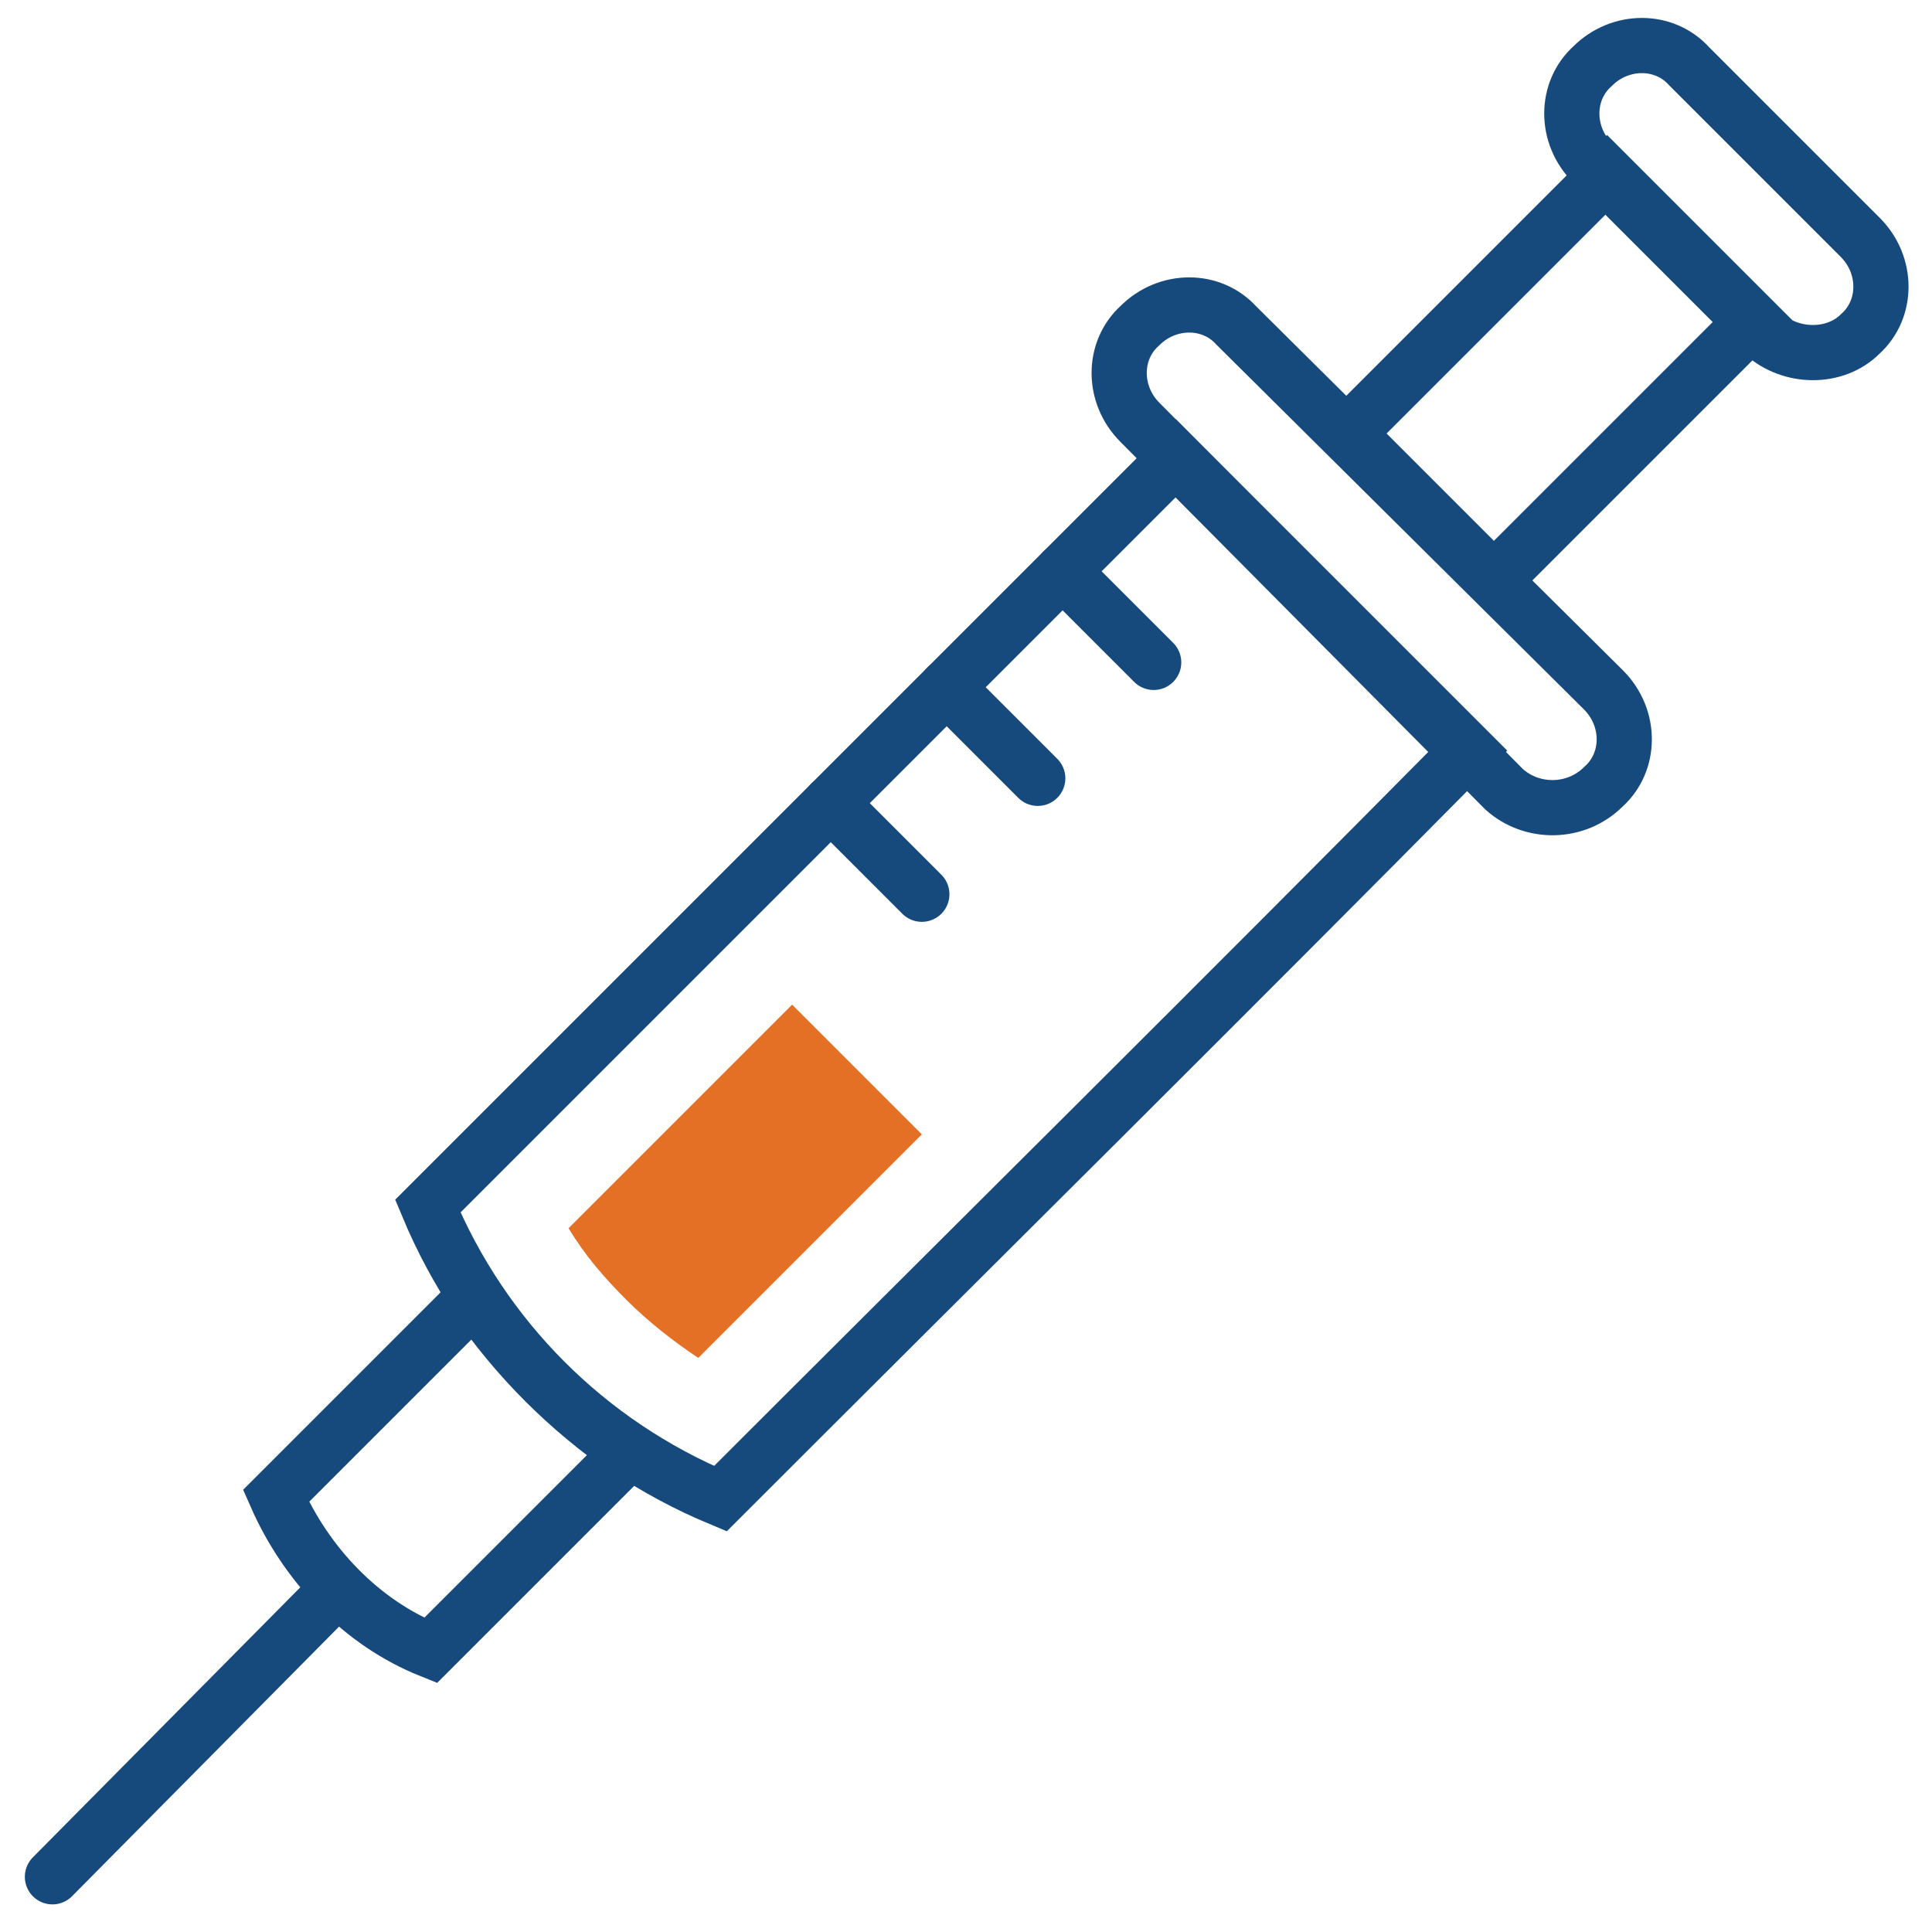 <?xml version="1.0" encoding="UTF-8"?> <!-- Generator: Adobe Illustrator 24.2.3, SVG Export Plug-In . SVG Version: 6.00 Build 0) --> <svg xmlns="http://www.w3.org/2000/svg" xmlns:xlink="http://www.w3.org/1999/xlink" version="1.1" id="Layer_1" x="0px" y="0px" viewBox="0 0 70 70" style="enable-background:new 0 0 70 70;" xml:space="preserve"> <style type="text/css"> .st0{fill:none;stroke:#174A7C;stroke-width:2;stroke-linecap:round;stroke-miterlimit:10;} .st1{fill:#E37025;} </style> <g> <path class="st0" d="M26.1,54.3c-4.8-2-8.6-5.8-10.6-10.6c9-9,18.1-18.1,27.1-27.1c3.5,3.5,7.1,7.1,10.6,10.6 C44.2,36.3,35.1,45.3,26.1,54.3z"></path> <path class="st1" d="M22.7,47.1c0.8,0.8,1.7,1.5,2.6,2.1l8.1-8.1l-4.7-4.7l-8.1,8.1C21.2,45.5,21.9,46.3,22.7,47.1z"></path> <path class="st0" d="M17.2,47c-2.4,2.4-4.8,4.8-7.2,7.2c1.1,2.5,3.1,4.6,5.6,5.6c2.4-2.4,4.8-4.8,7.2-7.2 C20.6,51.1,18.7,49.2,17.2,47z"></path> <line class="st0" x1="12.2" y1="57.6" x2="1.9" y2="68"></line> <path class="st0" d="M54.5,28.6L41.3,15.3c-1-1-1-2.6,0-3.5l0,0c1-1,2.6-1,3.5,0L58.1,25c1,1,1,2.6,0,3.5l0,0 C57.1,29.5,55.5,29.5,54.5,28.6z"></path> <path class="st0" d="M63.9,12.1l-6.2-6.2c-1-1-1-2.6,0-3.5l0,0c1-1,2.6-1,3.5,0l6.2,6.2c1,1,1,2.6,0,3.5l0,0 C66.5,13,64.9,13,63.9,12.1z"></path> <rect x="52.4" y="7" transform="matrix(0.707 0.707 -0.707 0.707 26.13 -35.692)" class="st0" width="7.5" height="13.3"></rect> <line class="st0" x1="38.5" y1="20.7" x2="41.8" y2="24"></line> <line class="st0" x1="34.3" y1="24.9" x2="37.6" y2="28.2"></line> <line class="st0" x1="30.1" y1="29.1" x2="33.4" y2="32.4"></line> </g> </svg> 